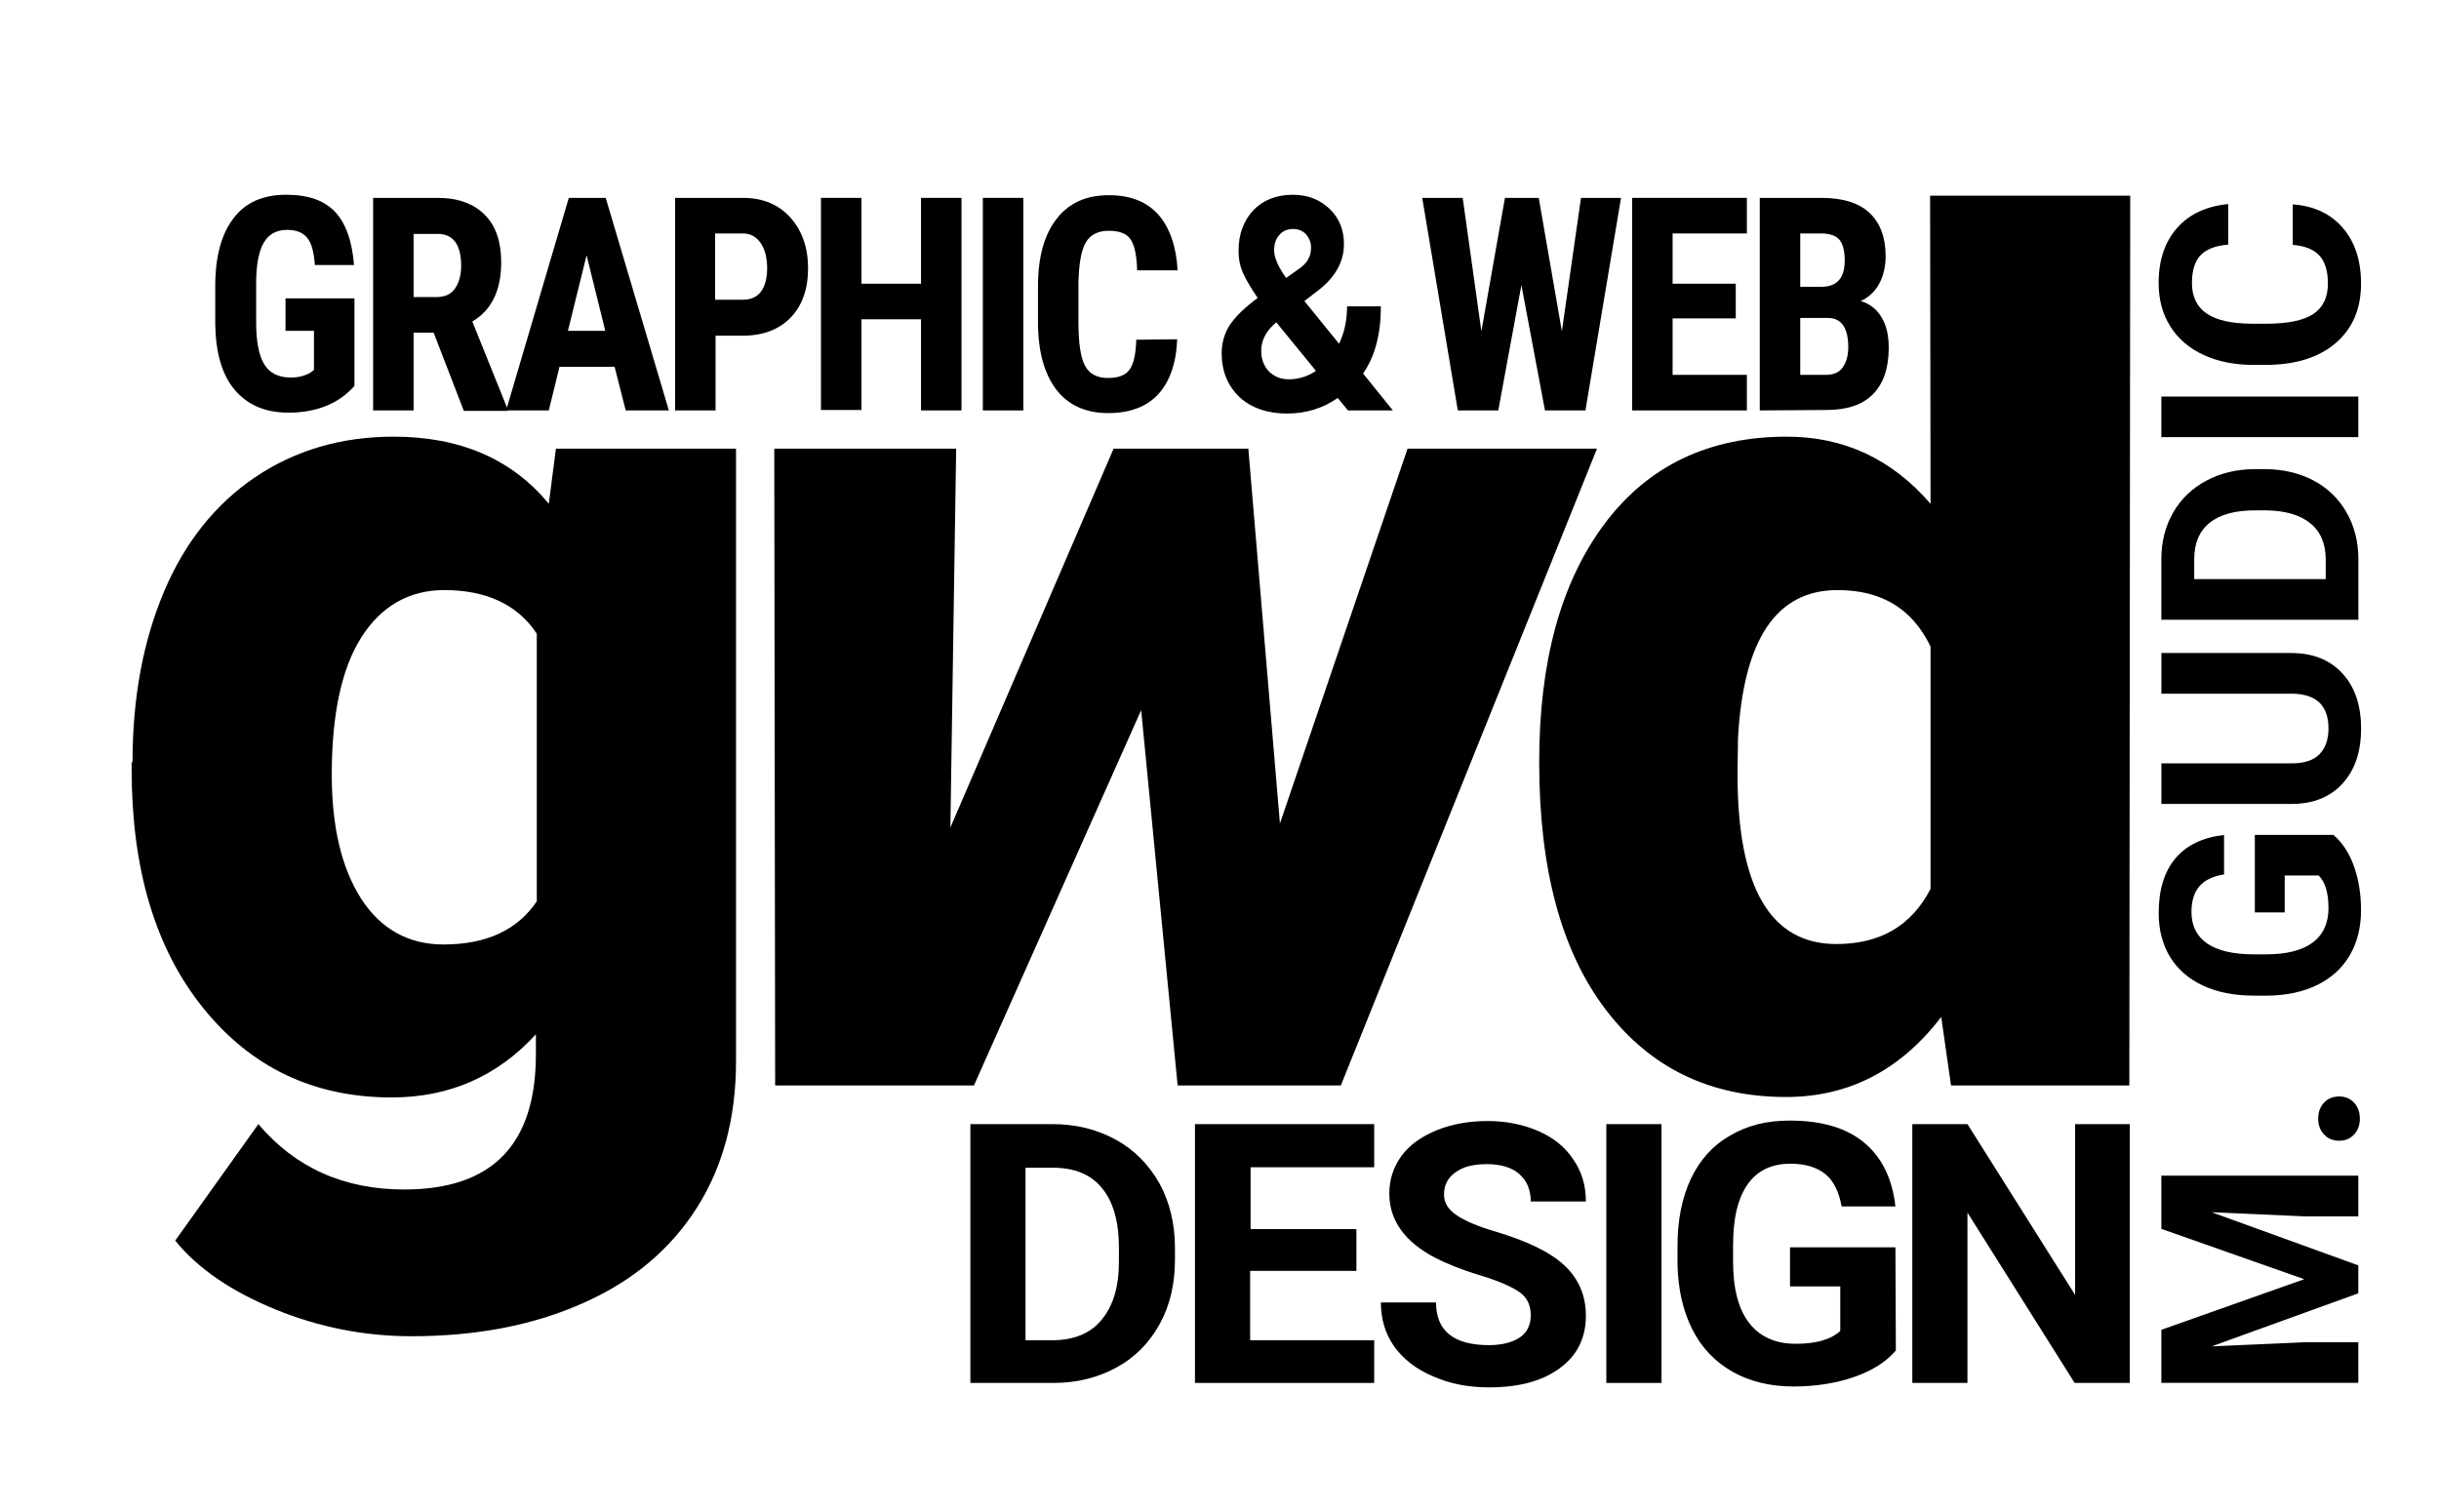 <?xml version="1.0" encoding="UTF-8"?>
<svg id="Layer_1" xmlns="http://www.w3.org/2000/svg" version="1.1" viewBox="0 0 548.43 340">
  <!-- Generator: Adobe Illustrator 29.5.1, SVG Export Plug-In . SVG Version: 2.1.0 Build 141)  -->
  <path d="M287.8,185.2l28.7-84.3h42.6l-57.6,143.2h-36.7l-8.2-84.4-37.6,84.4h-44.7l-.2-143.2h40.9l-1.3,85.2,36.7-85.2h30.3l7.1,84.3h0Z"/>
  <path d="M29.8,171.4c0-14.5,2.4-27.3,7.1-38.4s11.6-19.7,20.5-25.7,19.3-9.1,31.1-9.1c14.9,0,26.6,5,34.9,15.1l1.6-12.4h40.5v137.8c0,12.6-2.9,23.6-8.8,32.9s-14.4,16.5-25.5,21.4c-11.1,5-24,7.5-38.7,7.5-10.5,0-20.7-2-30.5-6s-17.4-9.1-22.6-15.5l18.7-26.2c8.3,9.8,19.2,14.7,32.8,14.7,19.8,0,29.6-10.1,29.6-30.4v-4.5c-8.6,9.4-19.4,14.2-32.4,14.2-17.5,0-31.6-6.7-42.4-20.1s-16.1-31.3-16.1-53.7v-1.6h.2ZM74.6,174.2c0,11.7,2.2,21,6.6,27.9,4.4,6.8,10.6,10.3,18.5,10.3,9.6,0,16.6-3.2,21-9.7v-60.2c-4.3-6.5-11.3-9.8-20.8-9.8-7.9,0-14.2,3.6-18.7,10.7-4.4,7-6.6,17.3-6.6,30.8Z"/>
  <path d="M79.7,86.8c-1.8,2-3.9,3.5-6.4,4.5s-5.3,1.5-8.4,1.5c-5.2,0-9.2-1.7-12.1-5.1s-4.3-8.4-4.4-14.8v-8.6c0-6.6,1.4-11.7,4.1-15.2,2.7-3.6,6.7-5.3,11.8-5.3s8.6,1.3,11,3.8,3.9,6.6,4.3,12h-8.8c-.2-3-.8-5.1-1.8-6.2-.9-1.1-2.4-1.7-4.4-1.7-2.5,0-4.2,1-5.3,2.9s-1.7,4.9-1.7,9.1v8.7c0,4.4.6,7.5,1.8,9.5s3.2,3,6,3c1.8,0,3.2-.4,4.4-1.1l.8-.6v-8.8h-6.4v-7.3h15.5v19.7Z"/>
  <path d="M97.5,74.8h-4.5v17.5h-9.1v-47.8h14.5c4.6,0,8.1,1.3,10.6,3.8s3.7,6.1,3.7,10.7c0,6.3-2.2,10.8-6.5,13.3l7.9,19.6v.5h-9.8s-6.8-17.6-6.8-17.6ZM93,66.8h5.2c1.8,0,3.2-.6,4.1-1.9s1.4-3,1.4-5.1c0-4.8-1.8-7.2-5.3-7.2h-5.4s0,14.2,0,14.2Z"/>
  <path d="M138.2,82.5h-12.4l-2.4,9.8h-9.6l14.1-47.8h8.3l14.2,47.8h-9.7l-2.5-9.8ZM127.7,74.4h8.4l-4.2-17-4.2,17Z"/>
  <path d="M160.9,75.5v16.8h-9.1v-47.8h15.3c4.4,0,8,1.5,10.6,4.4s4,6.7,4,11.4-1.3,8.4-3.9,11.1-6.2,4.1-10.9,4.1h-6ZM160.9,67.4h6.2c1.7,0,3.1-.6,4-1.8s1.4-3,1.4-5.3-.5-4.3-1.5-5.7-2.3-2.1-3.9-2.1h-6.3v14.9h.1Z"/>
  <path d="M216.2,92.3h-9.1v-20.5h-13.4v20.4h-9.1v-47.7h9.1v19.3h13.4v-19.3h9.1v47.8Z"/>
  <path d="M230.1,92.3h-9.1v-47.8h9.1v47.8Z"/>
  <path d="M264.7,76.3c-.2,5.4-1.7,9.6-4.3,12.4s-6.4,4.2-11.2,4.2c-5.1,0-9-1.8-11.7-5.3-2.7-3.6-4.1-8.6-4.1-15.2v-8c0-6.6,1.4-11.6,4.2-15.2s6.7-5.3,11.7-5.3,8.6,1.5,11.2,4.4c2.5,2.9,4,7.1,4.3,12.5h-9.1c-.1-3.4-.6-5.7-1.5-7s-2.5-1.9-4.9-1.9-4.2.9-5.2,2.7-1.5,4.8-1.6,8.9v9c0,4.7.5,8,1.5,9.8s2.7,2.7,5.1,2.7,4-.6,4.9-1.9c.9-1.2,1.4-3.5,1.5-6.7l9.2-.1Z"/>
  <path d="M274.7,79.4c0-2.2.6-4.3,1.7-6.1,1.2-1.9,3.3-4,6.4-6.3-1.3-1.9-2.4-3.7-3.2-5.4s-1.1-3.4-1.1-5.2c0-3.7,1.1-6.7,3.3-9.1,2.2-2.3,5.2-3.5,8.9-3.5,3.4,0,6.1,1.1,8.3,3.2s3.2,4.8,3.2,7.9c0,3.8-1.8,7.2-5.4,10.1l-3.5,2.7,7.8,9.6c1.2-2.5,1.8-5.3,1.8-8.4h7.6c0,6.2-1.3,11.2-4,15.1l6.7,8.3h-10.1l-2.3-2.8c-3.3,2.3-7.1,3.5-11.4,3.5s-8-1.2-10.7-3.7c-2.7-2.6-4-5.9-4-9.9h0ZM289.8,85.3c2.1,0,4.2-.6,6.1-1.9l-8.9-10.9-.6.5c-1.8,1.7-2.8,3.6-2.8,5.9,0,1.9.6,3.4,1.7,4.6,1.2,1.2,2.7,1.8,4.5,1.8h0ZM286.5,56.3c0,1.6.9,3.7,2.7,6.2l2.4-1.7c1.2-.8,2.1-1.6,2.5-2.4.5-.8.7-1.7.7-2.8s-.4-2-1.1-2.9c-.8-.8-1.7-1.2-2.9-1.2-1.3,0-2.3.4-3.1,1.3s-1.2,2-1.2,3.5Z"/>
  <path d="M351.2,74.5l4.3-30h9l-8,47.8h-9.1l-5.3-28.2-5.2,28.2h-9.1l-8-47.8h9.1l4.2,30,5.3-30h7.6l5.2,30Z"/>
  <path d="M390.3,71.6h-14.2v12.7h16.7v8h-25.8v-47.8h25.8v8h-16.7v11.3h14.2v7.8Z"/>
  <path d="M395.7,92.3v-47.8h13.9c4.7,0,8.3,1.1,10.7,3.3s3.7,5.5,3.7,9.8c0,2.4-.5,4.5-1.5,6.3-1,1.8-2.4,3-4.1,3.8,2,.6,3.6,1.8,4.7,3.7,1.1,1.8,1.6,4.1,1.6,6.8,0,4.6-1.2,8.1-3.6,10.5s-5.9,3.5-10.4,3.5l-15,.1h0ZM404.8,64.5h4.7c3.6,0,5.3-2,5.3-5.9,0-2.2-.4-3.7-1.2-4.7-.8-.9-2.2-1.4-4-1.4h-4.8v12ZM404.8,71.5v12.8h5.8c1.6,0,2.9-.5,3.7-1.6s1.3-2.6,1.3-4.6c0-4.3-1.5-6.5-4.4-6.6,0,0-6.4,0-6.4,0Z"/>
  <path d="M346.1,171.4c0-22.7,4.9-40.5,14.7-53.6s23.5-19.6,41-19.6c12.8,0,23.6,5,32.3,15.1l-.1-69.3h45l-.2,200.1h-40.1l-2.2-15.4c-9.2,12-20.8,18-34.9,18-17,0-30.5-6.5-40.5-19.6s-15-31.6-15-55.7h0ZM390.7,174.2c0,25.4,7.4,38.1,22.2,38.1,9.9,0,16.9-4.1,21.2-12.4v-54.5c-4.1-8.5-11-12.7-20.9-12.7-13.8,0-21.2,11.1-22.4,33.4l-.1,8.1h0Z"/>
  <path d="M218.2,311v-58.2h18.5c5.3,0,10,1.2,14.2,3.5s7.4,5.6,9.8,9.8c2.3,4.2,3.5,9.1,3.5,14.5v2.7c0,5.4-1.1,10.2-3.4,14.4s-5.5,7.5-9.7,9.8-8.9,3.5-14.2,3.5h-18.7ZM230.6,262.6v38.8h6c4.8,0,8.6-1.5,11.1-4.6,2.6-3.1,3.9-7.4,3.9-13.1v-3.1c0-5.9-1.3-10.4-3.8-13.4-2.5-3.1-6.2-4.6-11.1-4.6h-6.1,0Z"/>
  <path d="M304.9,285.8h-23.8v15.6h27.9v9.6h-40.3v-58.2h40.3v9.7h-27.8v13.9h23.8v9.4h-.1Z"/>
  <path d="M344.2,295.8c0-2.3-.8-4-2.5-5.2s-4.6-2.5-8.9-3.8-7.7-2.7-10.2-4c-6.8-3.6-10.2-8.4-10.2-14.4,0-3.1.9-5.9,2.7-8.4s4.5-4.4,7.9-5.8,7.3-2.1,11.5-2.1,8.1.8,11.5,2.3,6,3.6,7.8,6.4c1.9,2.7,2.8,5.9,2.8,9.4h-12.4c0-2.7-.9-4.7-2.6-6.2s-4.2-2.2-7.3-2.2-5.4.6-7.1,1.9c-1.7,1.2-2.5,2.9-2.5,4.9s1,3.5,3,4.8,4.9,2.5,8.7,3.6c7,2.1,12.2,4.6,15.4,7.6s4.8,6.8,4.8,11.3c0,5-2,9-5.9,11.8-3.9,2.9-9.2,4.3-15.9,4.3-4.6,0-8.8-.8-12.6-2.5-3.8-1.6-6.7-3.9-8.7-6.7s-3-6.2-3-9.9h12.4c0,6.4,4,9.6,11.9,9.6,2.9,0,5.2-.6,6.9-1.7s2.5-2.9,2.5-5h0Z"/>
  <path d="M373.6,311h-12.4v-58.2h12.4v58.2Z"/>
  <path d="M426.3,303.7c-2.2,2.6-5.4,4.6-9.5,6s-8.6,2.1-13.5,2.1c-5.2,0-9.8-1.1-13.7-3.3s-7-5.4-9.1-9.6-3.2-9.1-3.3-14.7v-4c0-5.8,1-10.8,3-15.1,2-4.2,4.9-7.5,8.8-9.7,3.8-2.3,8.3-3.4,13.4-3.4,7.1,0,12.7,1.6,16.7,4.9,4,3.3,6.4,8.1,7.1,14.4h-12.1c-.6-3.3-1.8-5.8-3.7-7.3s-4.5-2.3-7.8-2.3c-4.2,0-7.4,1.5-9.6,4.6s-3.3,7.6-3.3,13.7v3.7c0,6.1,1.2,10.7,3.6,13.8s5.9,4.7,10.5,4.7,8-1,10-2.9v-10h-11.3v-8.8h23.7l.1,23.2h0Z"/>
  <path d="M478.9,311h-12.4l-24.1-38.3v38.3h-12.4v-58.2h12.4l24.2,38.4v-38.4h12.3v58.2h0Z"/>
  <polygon points="486 299.05 518.13 287.67 486 276.36 486 264.38 530.29 264.38 530.29 273.54 518.18 273.54 497.29 272.61 530.29 284.57 530.29 290.84 497.32 302.77 518.18 301.85 530.29 301.85 530.29 310.98 486 310.98 486 299.05 486 299.05"/>
  <path d="M525.98,256.53c-1.4,0-2.55-.47-3.42-1.42-.87-.93-1.3-2.12-1.3-3.55s.43-2.62,1.3-3.57c.87-.93,2.01-1.41,3.42-1.41s2.49.47,3.35,1.4c.87.93,1.3,2.13,1.3,3.59s-.43,2.64-1.3,3.56c-.86.94-1.97,1.4-3.35,1.4h0Z"/>
  <path d="M524.69,187.77c1.97,1.64,3.49,3.96,4.59,6.96,1.08,3,1.62,6.33,1.62,9.98,0,3.83-.84,7.18-2.51,10.08-1.68,2.88-4.11,5.12-7.29,6.69s-6.92,2.38-11.22,2.42h-3.01c-4.42,0-8.25-.74-11.48-2.24-3.22-1.49-5.7-3.64-7.42-6.44-1.71-2.82-2.57-6.11-2.57-9.87,0-5.25,1.26-9.35,3.77-12.32,2.49-2.96,6.15-4.72,10.93-5.26v8.87c-2.53.4-4.39,1.31-5.56,2.69-1.18,1.39-1.77,3.3-1.77,5.74,0,3.1,1.17,5.46,3.49,7.08,2.34,1.62,5.81,2.44,10.41,2.47h2.83c4.64,0,8.15-.88,10.52-2.65,2.36-1.77,3.56-4.35,3.56-7.76s-.74-5.87-2.2-7.33h-7.64v8.3h-6.72v-17.42h17.67Z"/>
  <path d="M486,146.85h29.17c4.85,0,8.68,1.51,11.5,4.55,2.82,3.03,4.24,7.17,4.24,12.42s-1.38,9.28-4.11,12.32c-2.74,3.04-6.5,4.6-11.29,4.65h-29.5v-9.12h29.23c2.9,0,5.01-.69,6.34-2.08s2-3.31,2-5.77c0-5.13-2.7-7.73-8.09-7.82h-29.48v-9.15h0Z"/>
  <path d="M493.39,130.24h29.57v-4.4c0-3.57-1.17-6.3-3.49-8.19-2.34-1.88-5.68-2.84-10.02-2.88h-2.34c-4.51,0-7.91.92-10.24,2.79s-3.48,4.6-3.48,8.19v4.5h0ZM530.29,139.37h-44.29v-13.63c0-3.9.88-7.38,2.64-10.45,1.75-3.08,4.25-5.47,7.48-7.2,3.23-1.73,6.91-2.59,11.02-2.59h2.04c4.12,0,7.78.85,10.98,2.53,3.21,1.7,5.69,4.08,7.46,7.17,1.77,3.08,2.65,6.56,2.68,10.43v13.72h0v.02Z"/>
  <polygon points="530.29 89.18 530.29 98.3 486 98.3 486 89.18 530.29 89.18 530.29 89.18"/>
  <path d="M515.54,45.96c4.75.34,8.51,2.1,11.25,5.27,2.73,3.17,4.11,7.35,4.11,12.55,0,5.68-1.91,10.13-5.73,13.4-3.83,3.25-9.08,4.88-15.75,4.88h-2.7c-4.26,0-8.02-.75-11.26-2.26-3.23-1.49-5.73-3.64-7.46-6.43-1.74-2.78-2.61-6.03-2.61-9.72,0-5.11,1.38-9.22,4.11-12.34,2.74-3.13,6.59-4.94,11.54-5.42v9.12c-2.86.23-4.94,1.03-6.22,2.39-1.29,1.36-1.94,3.46-1.94,6.25,0,3.04,1.09,5.33,3.27,6.83,2.18,1.51,5.56,2.29,10.15,2.32h3.34c4.79,0,8.29-.73,10.5-2.17,2.21-1.46,3.31-3.74,3.31-6.86,0-2.82-.64-4.92-1.92-6.31-1.3-1.39-3.29-2.18-5.98-2.39v-9.12h-.01Z"/>
</svg>